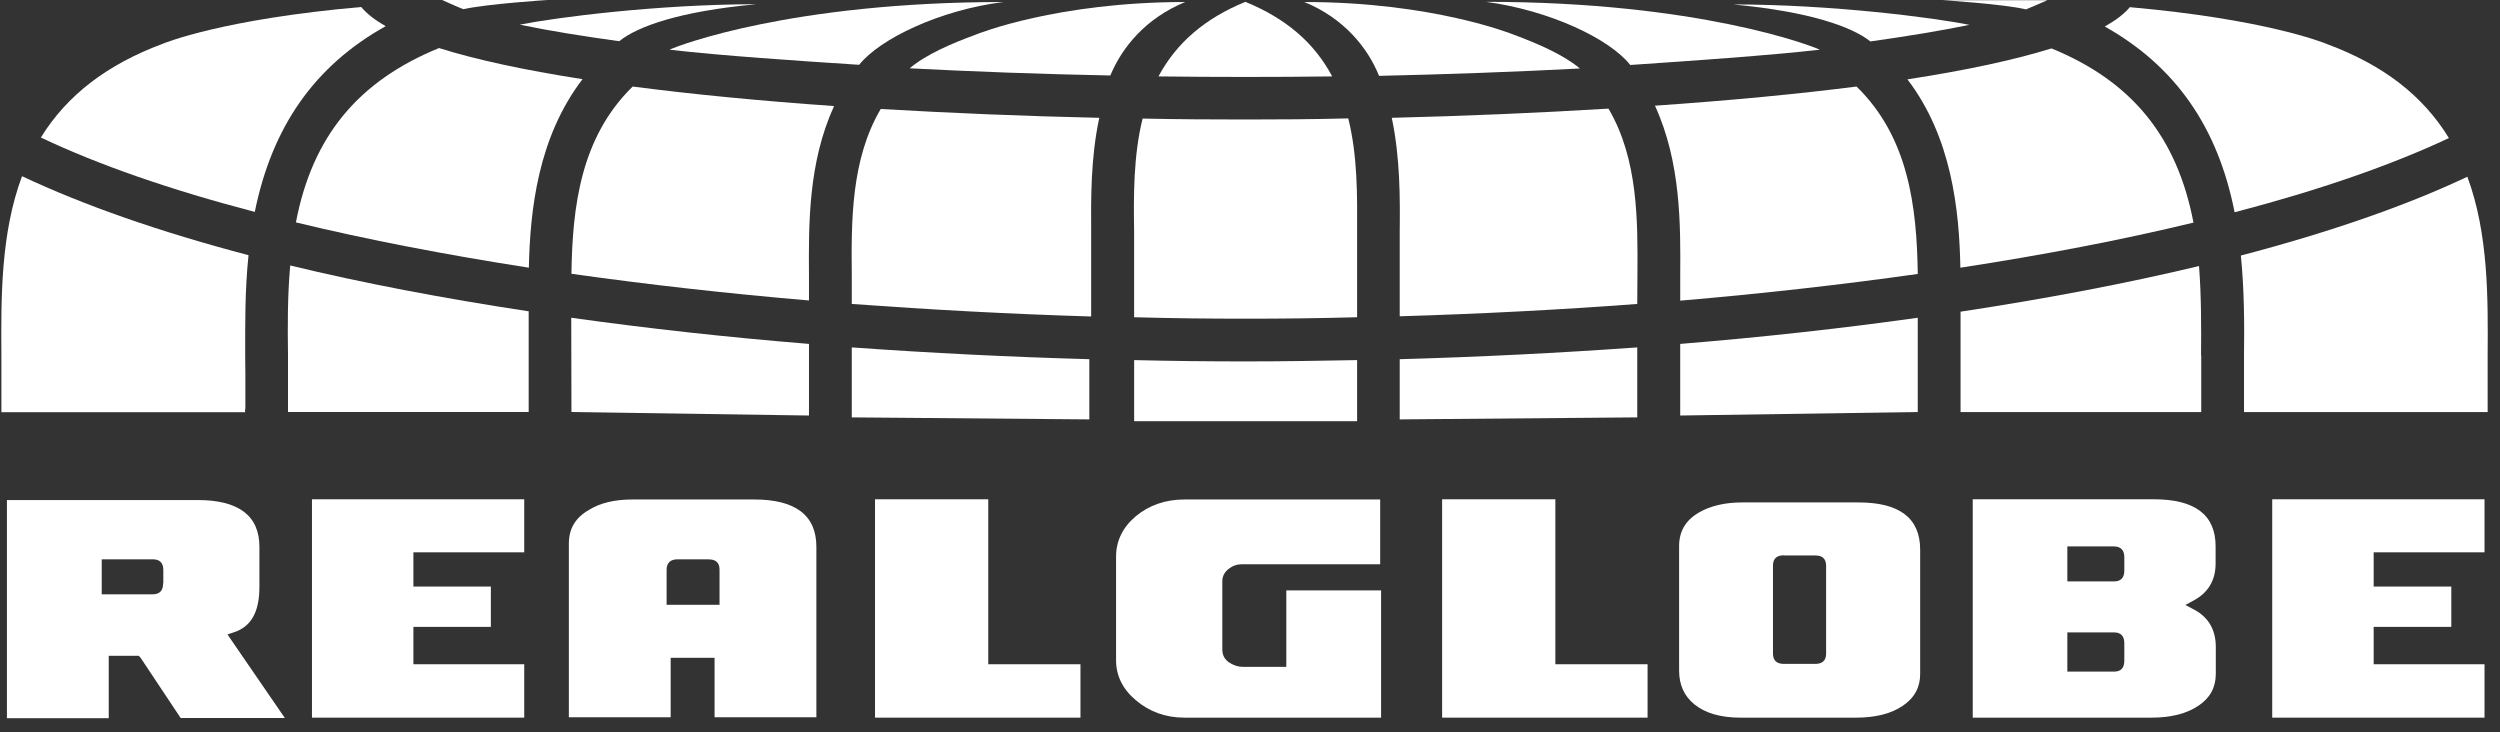 <svg width="140" height="41" viewBox="0 0 140 41" fill="none" xmlns="http://www.w3.org/2000/svg">
<rect x="0" y="0" width="140" height="41" fill="#333333" stroke="none"/>
<path d="M139.308 22.981V22.971V20.991V19.898C139.329 16.712 139.36 13.104 138.172 9.897C134.753 11.516 130.478 13.001 125.489 14.31C125.685 16.3 125.685 18.197 125.665 19.888V20.991V23.074H139.308V22.981Z" fill="white"/>
<path d="M75.998 23.486V20.166C73.85 20.208 71.753 20.239 69.75 20.239C67.725 20.239 65.67 20.218 63.512 20.166V23.589H75.998V23.486C75.998 23.497 75.998 23.497 75.998 23.486Z" fill="white"/>
<path d="M123.259 19.899C123.269 18.363 123.279 16.61 123.145 14.898C119.107 15.868 114.604 16.723 109.791 17.455V22.971C109.791 22.982 109.791 22.982 109.791 22.982V23.074H123.269V20.992V19.899H123.259Z" fill="white"/>
<path d="M94.092 19.259V23.269L107.394 23.073V17.794C103.139 18.392 98.667 18.887 94.092 19.259Z" fill="white"/>
<path d="M78.384 20.115V23.486L91.686 23.373V19.455C87.348 19.764 82.866 19.991 78.384 20.115Z" fill="white"/>
<path d="M13.741 22.847V20.991L13.731 19.919C13.731 18.197 13.71 16.279 13.917 14.29C8.929 12.98 4.663 11.485 1.234 9.867C0.036 13.073 0.057 16.682 0.078 19.888V21.002V23.084H13.731C13.721 23.053 13.721 23.022 13.721 22.991C13.731 22.929 13.731 22.888 13.741 22.847Z" fill="white"/>
<path d="M16.252 14.867C16.097 16.588 16.107 18.32 16.128 19.877V20.991V23.073H29.606V17.434C24.783 16.702 20.29 15.846 16.252 14.867Z" fill="white"/>
<path d="M21.601 1.464C20.992 1.124 20.538 0.763 20.228 0.392C12.461 1.072 9.239 2.402 9.104 2.454C5.985 3.619 3.755 5.33 2.288 7.701C5.479 9.217 9.497 10.619 14.268 11.867C15.239 7.083 17.625 3.68 21.601 1.464Z" fill="white"/>
<path d="M24.586 2.691C20.041 4.547 17.491 7.65 16.571 12.454C20.537 13.413 24.916 14.259 29.615 14.991C29.688 11.753 30.122 7.702 32.621 4.433C29.306 3.918 26.61 3.33 24.586 2.691Z" fill="white"/>
<path d="M32.001 15.331C36.215 15.929 40.697 16.434 45.303 16.826V15.444C45.283 12.609 45.252 9.114 46.708 5.939C42.556 5.65 38.766 5.279 35.43 4.846C32.528 7.681 32.053 11.547 32.001 15.331Z" fill="white"/>
<path d="M110.286 1.392C108.303 0.99 102.561 0.248 97.046 0.248C101.363 0.65 103.718 1.505 104.74 2.32C106.806 2.031 108.675 1.722 110.286 1.392Z" fill="white"/>
<path d="M47.7 15.424V17.022C52.089 17.341 56.592 17.589 61.105 17.723V12.991C61.095 11.135 61.074 8.856 61.56 6.598C57.336 6.506 53.215 6.33 49.321 6.104C47.658 8.918 47.669 12.372 47.7 15.424Z" fill="white"/>
<path d="M69.749 4.309C71.381 4.309 73.002 4.299 74.603 4.279C73.601 2.392 72.011 1.031 69.739 0.103C67.477 1.031 65.886 2.392 64.874 4.279C66.475 4.299 68.096 4.309 69.749 4.309Z" fill="white"/>
<path d="M92.678 5.918C94.134 9.093 94.113 12.599 94.093 15.444V16.836C98.689 16.444 103.171 15.939 107.395 15.341C107.343 11.547 106.868 7.671 103.966 4.846C100.661 5.268 96.871 5.629 92.678 5.918Z" fill="white"/>
<path d="M130.354 2.484C129.992 2.33 126.708 1.062 119.272 0.402C118.952 0.783 118.477 1.144 117.867 1.484C121.812 3.701 124.198 7.103 125.138 11.887C129.909 10.64 133.937 9.238 137.139 7.732C135.683 5.351 133.473 3.65 130.354 2.484Z" fill="white"/>
<path d="M91.294 3.639C94.775 3.402 98.957 3.114 101.911 2.784C101.467 2.567 95.085 0.103 83.218 0.103C86.76 0.577 90.138 2.165 91.294 3.639Z" fill="white"/>
<path d="M114.882 2.711C112.827 3.351 110.111 3.938 106.816 4.444C109.295 7.691 109.719 11.753 109.781 14.991C114.49 14.269 118.879 13.424 122.835 12.465C121.916 7.671 119.396 4.557 114.882 2.711Z" fill="white"/>
<path d="M69.749 6.692C67.87 6.692 65.928 6.681 63.986 6.64C63.47 8.713 63.48 10.97 63.511 12.97V13.826V17.765C65.701 17.826 67.756 17.847 69.749 17.847C71.753 17.847 73.798 17.826 75.998 17.765V12.97C76.008 10.97 76.028 8.723 75.502 6.63C73.519 6.681 71.588 6.692 69.749 6.692Z" fill="white"/>
<path d="M77.939 6.598C78.415 8.846 78.404 11.145 78.384 12.99V13.825V17.712C82.856 17.578 87.328 17.351 91.686 17.021L91.696 15.423C91.717 12.361 91.737 8.907 90.075 6.083C86.191 6.32 82.102 6.495 77.939 6.598Z" fill="white"/>
<path d="M84.787 1.948C84.642 1.897 80.232 0.113 73.044 0.113C75.234 1.01 76.576 2.639 77.227 4.248C80.965 4.165 84.962 4.021 88.474 3.835C87.555 3.062 86.088 2.433 84.787 1.948Z" fill="white"/>
<path d="M54.619 1.948C54.764 1.887 59.184 0.113 66.372 0.113C64.183 1.01 62.84 2.629 62.179 4.227C58.451 4.155 54.454 4.01 50.942 3.825C51.851 3.052 53.318 2.423 54.619 1.948Z" fill="white"/>
<path d="M48.112 3.629C44.632 3.402 40.449 3.124 37.495 2.784C37.95 2.557 44.322 0.113 56.189 0.113C52.646 0.557 49.279 2.165 48.112 3.629Z" fill="white"/>
<path d="M113.622 0.01H108.758C108.758 0.01 112.135 0.216 113.457 0.525C113.777 0.402 114.655 0.01 114.655 0.01H113.622Z" fill="white"/>
<path d="M29.109 1.381C31.113 0.979 36.855 0.237 42.36 0.237C38.053 0.629 35.688 1.484 34.676 2.309C32.6 2.02 30.731 1.721 29.109 1.381Z" fill="white"/>
<path d="M25.784 0H30.659C30.659 0 27.271 0.217 25.949 0.515C25.619 0.392 24.762 0 24.762 0H25.784Z" fill="white"/>
<path d="M45.303 19.259V23.269L32.001 23.073L31.99 17.794C36.256 18.392 40.728 18.887 45.303 19.259Z" fill="white"/>
<path d="M61.002 20.115V23.486L47.699 23.373V19.455C52.037 19.764 56.519 19.991 61.002 20.115Z" fill="white"/>
<path d="M60.506 40.188H49.001V27.96H55.342V36.899V37.198H55.663H60.506V40.188Z" fill="white"/>
<path d="M92.264 40.188H80.759V27.96H87.1V36.899V37.198H87.42H92.264V40.188Z" fill="white"/>
<path d="M103.924 40.189H97.469C96.354 40.189 95.476 39.931 94.877 39.436C94.309 38.972 94.03 38.343 94.03 37.549V30.59C94.03 29.765 94.381 29.147 95.135 28.703C95.776 28.332 96.581 28.136 97.562 28.136H104.079C106.382 28.136 107.529 29.023 107.529 30.776V37.745C107.529 38.487 107.219 39.075 106.548 39.529C105.897 39.972 105.019 40.189 103.924 40.189ZM99.917 31.095C99.349 31.095 99.287 31.435 99.287 31.693V32.539V32.807V36.58C99.287 36.838 99.349 37.178 99.917 37.178H100.299H101.311H101.642C102.2 37.178 102.262 36.838 102.262 36.58V32.817V32.549V31.703C102.262 31.446 102.2 31.105 101.642 31.105H101.363H100.237H99.917V31.095Z" fill="white"/>
<path d="M29.357 40.188H17.47V27.96H29.357V30.93H23.46H23.15V31.218V32.548V32.847H23.46H27.488V35.105H23.46H23.15V35.404V36.899V37.198H23.46H29.357V40.188Z" fill="white"/>
<path d="M72.58 40.188H72.26H71.33H70.597H66.332C65.278 40.188 64.369 39.859 63.615 39.219C62.872 38.601 62.5 37.838 62.5 36.982V31.167C62.5 30.291 62.872 29.528 63.605 28.909C64.349 28.291 65.268 27.971 66.332 27.971H69.802H70.535H71.785H72.188H77.29V31.373V31.6H70.421H69.874H69.544C69.254 31.6 69.007 31.693 68.79 31.868C68.562 32.054 68.449 32.281 68.449 32.549V36.364C68.449 36.673 68.562 36.9 68.81 37.085C69.058 37.25 69.316 37.343 69.626 37.343H69.905H70.019H72.033V37.106V36.364V35.302V33.064H77.341V36.982V40.188H72.58Z" fill="white"/>
<path d="M45.717 40.168H40.016V37.137V36.838H39.685H37.878H37.557V37.137V40.168H31.856V30.446C31.856 29.6 32.228 28.982 32.992 28.549C33.623 28.157 34.438 27.971 35.43 27.971H42.236C44.549 27.971 45.717 28.858 45.717 30.621V40.168ZM37.96 31.322C37.403 31.322 37.33 31.672 37.33 31.92V33.569V33.868H37.65H39.964H40.294V33.569V31.92C40.294 31.662 40.232 31.322 39.664 31.322H37.96Z" fill="white"/>
<path d="M139.133 40.188H127.245V27.96H139.133V30.93H133.246H132.925V31.218V32.548V32.847H133.246H137.273V35.105H133.246H132.925V35.404V36.899V37.198H133.246H139.133V40.188Z" fill="white"/>
<path d="M12.957 35.848L12.74 35.528L13.112 35.404C14.072 35.085 14.527 34.26 14.527 32.868V30.621C14.527 28.878 13.36 28.002 11.067 28.002H0.388V40.219H6.089V37.023V36.724H6.409H7.617H7.772L7.875 36.838L10.117 40.209H15.952L12.957 35.848ZM9.135 32.662C9.135 33.219 8.784 33.281 8.536 33.281H5.996H5.696V32.961V31.641V31.322H5.996H8.547C8.795 31.322 9.146 31.384 9.146 31.94V32.662H9.135Z" fill="white"/>
<path d="M124.074 31.559V30.59C124.074 28.837 122.918 27.96 120.625 27.96H110.473V40.188H120.491C121.585 40.188 122.463 39.961 123.114 39.518C123.765 39.085 124.085 38.497 124.085 37.734V36.229C124.085 35.27 123.672 34.559 122.866 34.136L122.381 33.878L122.856 33.621C123.661 33.188 124.074 32.486 124.074 31.559ZM118.962 36.992C118.962 37.549 118.621 37.611 118.363 37.611H116.07H115.771V37.291V35.734V35.415H116.07H118.363C118.621 35.415 118.962 35.476 118.962 36.033V36.992ZM118.962 31.94C118.962 32.497 118.621 32.559 118.363 32.559H116.07H115.771V32.239V30.93V30.6H116.07H118.363C118.621 30.6 118.962 30.672 118.962 31.218V31.94Z" fill="white"/>
</svg>
